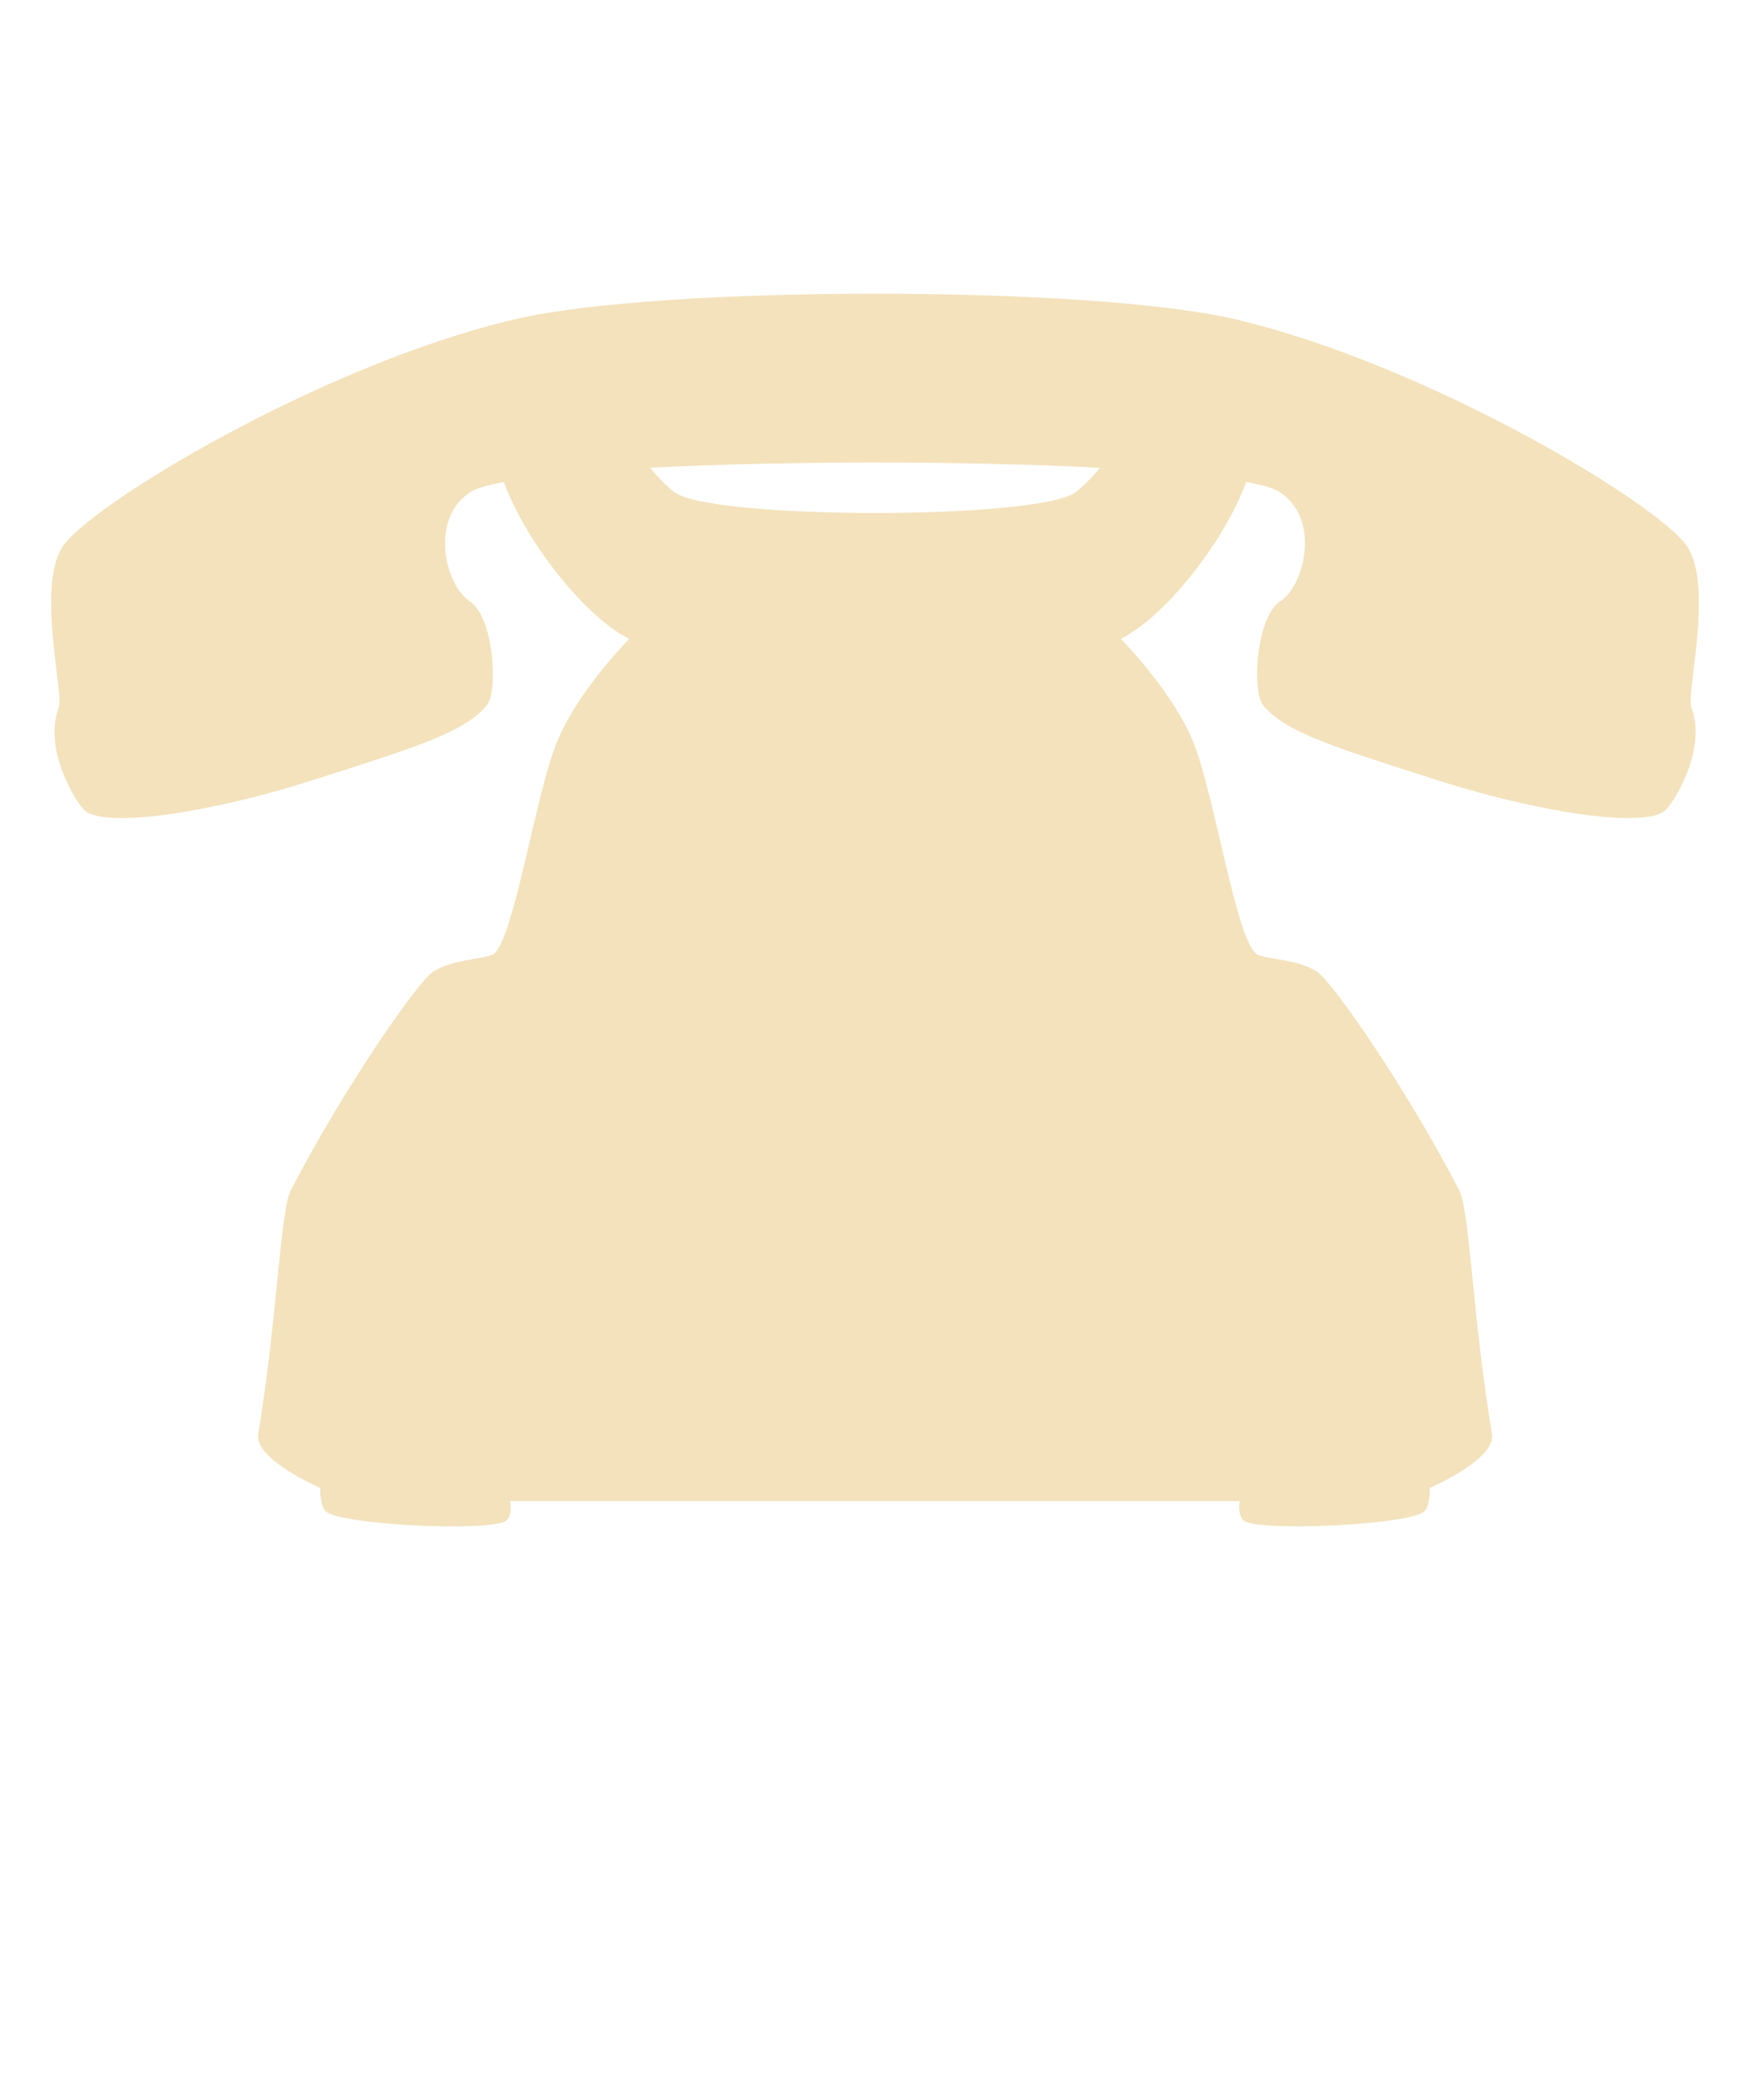 <?xml version="1.0" encoding="utf-8"?>
<!-- Generator: Adobe Illustrator 15.1.0, SVG Export Plug-In . SVG Version: 6.00 Build 0)  -->
<!DOCTYPE svg PUBLIC "-//W3C//DTD SVG 1.1//EN" "http://www.w3.org/Graphics/SVG/1.1/DTD/svg11.dtd">
<svg version="1.1" id="Ebene_1" xmlns="http://www.w3.org/2000/svg" xmlns:xlink="http://www.w3.org/1999/xlink" x="0px" y="0px"
	 width="25px" height="30px" viewBox="0 0 25 30" enable-background="new 0 0 25 30" xml:space="preserve">
<path fill="#F3E2BC" d="M24.111,7.819c-0.363-0.587-3.688-2.602-6.455-3.256c-2.074-0.49-8.239-0.49-10.312,0
	C4.576,5.217,1.252,7.232,0.888,7.819C0.524,8.406,0.915,9.913,0.84,10.106c-0.212,0.553,0.181,1.257,0.347,1.45
	c0.27,0.313,1.921,0.022,3.223-0.393c1.496-0.477,2.235-0.699,2.547-1.091c0.161-0.201,0.098-1.26-0.247-1.483
	c-0.347-0.225-0.578-1.163,0-1.554C6.792,6.98,6.96,6.93,7.198,6.886c0.321,0.878,1.181,1.942,1.79,2.24
	C8.765,9.36,8.225,9.963,7.969,10.569c-0.327,0.774-0.636,2.942-0.94,3.073c-0.148,0.063-0.626,0.071-0.865,0.258
	C5.93,14.085,4.921,15.525,4.156,17C4,17.3,3.969,18.792,3.689,20.484c-0.062,0.369,0.886,0.771,0.886,0.771
	s-0.013,0.288,0.103,0.354c0.336,0.189,2.383,0.27,2.557,0.113c0.091-0.082,0.055-0.279,0.055-0.279h10.419
	c0,0-0.035,0.197,0.057,0.279c0.174,0.155,2.221,0.076,2.558-0.113c0.114-0.064,0.102-0.354,0.102-0.354s0.949-0.402,0.888-0.771
	C21.031,18.792,21,17.3,20.844,17c-0.766-1.475-1.773-2.915-2.008-3.101c-0.238-0.187-0.717-0.194-0.865-0.258
	c-0.305-0.131-0.613-2.299-0.938-3.073c-0.257-0.606-0.796-1.208-1.021-1.443c0.611-0.298,1.469-1.362,1.791-2.24
	c0.236,0.044,0.406,0.094,0.488,0.15c0.578,0.391,0.344,1.329,0,1.554c-0.348,0.224-0.408,1.282-0.248,1.483
	c0.313,0.392,1.051,0.614,2.547,1.091c1.301,0.415,2.953,0.705,3.221,0.393c0.168-0.193,0.562-0.897,0.351-1.45
	C24.086,9.913,24.477,8.406,24.111,7.819z M15.373,7.026c-0.504,0.404-5.241,0.404-5.746,0c-0.125-0.1-0.237-0.218-0.34-0.343
	c1.92-0.101,4.506-0.101,6.426,0C15.611,6.808,15.498,6.926,15.373,7.026z"/>
</svg>
